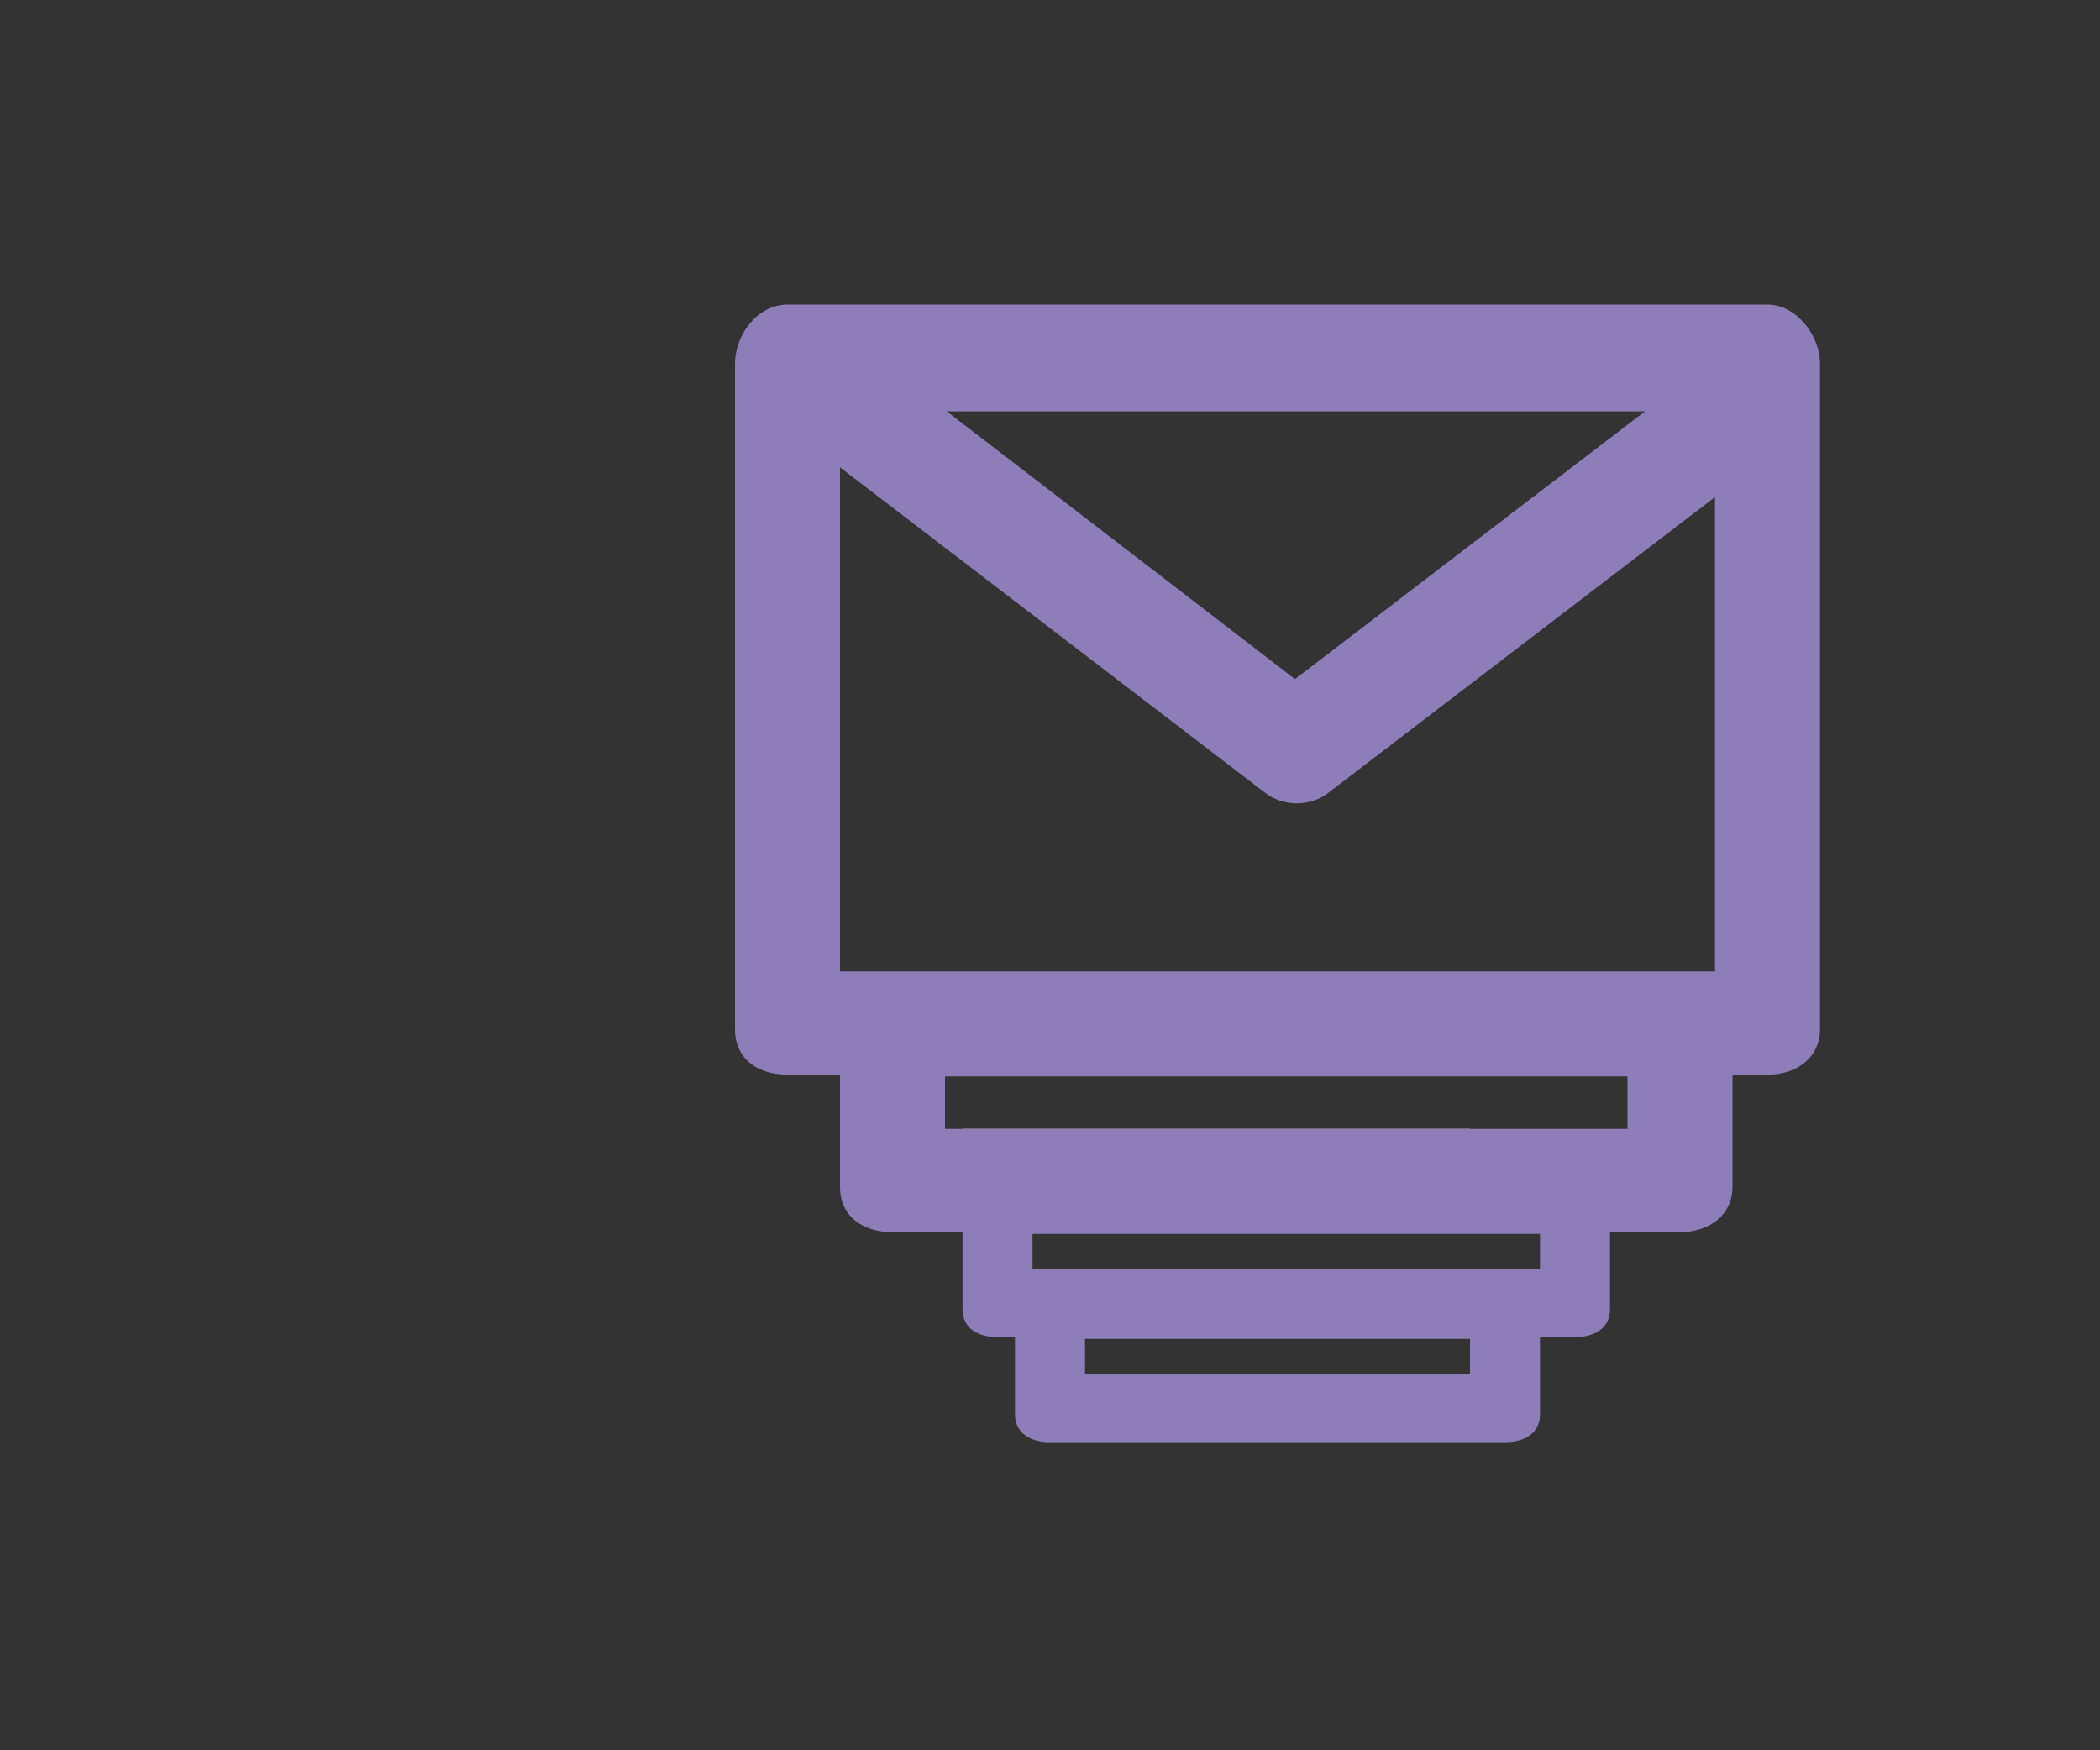 <svg id="Layer_1" xmlns="http://www.w3.org/2000/svg" width="120" height="100" viewBox="0 0 120 100"><rect x="0" y="0" width="120" height="100" fill="#333333" stroke="none"/><style>.st0{fill:#fff}.st1{fill:#8d7eba}</style><g id="XMLID_233_"><g id="XMLID_175_"><path id="XMLID_27_" class="st0" d="M55 64.5h29v2H55z"/><path id="XMLID_28_" class="st1" d="M104 21.8v-1c0-1.7-1.4-3.4-3-3.4H45c-1.7 0-3 1.7-3 3.4v38c0 1.7 1.3 2.6 3 2.6h3v6.4c0 1.7 1.3 2.6 3 2.6h4v4.4c0 1.1.9 1.6 2 1.6h1v4.4c0 1.1.9 1.6 2 1.6h26c1.1 0 2-.5 2-1.6v-4.4h2c1.1 0 2-.5 2-1.6v-4.4h4c1.7 0 3-1 3-2.6v-6.4h2c1.7 0 3-1 3-2.6v-37zM48 55.5V26.7l24.3 18.6c.5.4 1.2.6 1.8.6.6 0 1.3-.2 1.8-.6L98 28.4v27.1H48zm6.1-32H94L74 38.8 54.1 23.5zm29.9 55H62v-2h22v2zm4-6H59v-2h29v2zm5-8H54v-3h39v3z"/></g></g></svg>